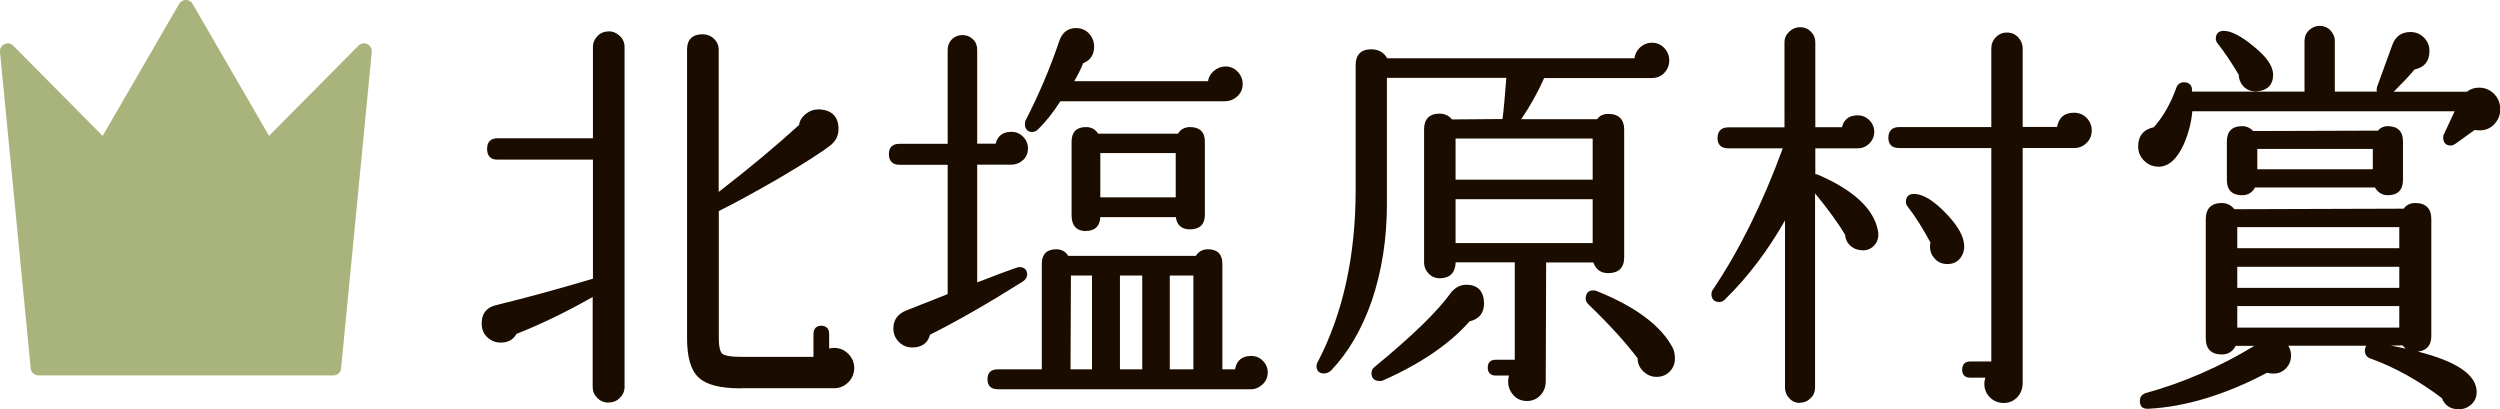 <?xml version="1.0" encoding="UTF-8"?><svg xmlns="http://www.w3.org/2000/svg" xmlns:xlink="http://www.w3.org/1999/xlink" viewBox="0 0 189.65 31.04"><defs><style>.cls-1{fill:#1a0d00;}.cls-2{clip-path:url(#clippath-2);}.cls-3{isolation:isolate;}.cls-4{fill:#a9b47c;}.cls-5{clip-path:url(#clippath-1);}.cls-6{mix-blend-mode:multiply;opacity:.3;}.cls-7{clip-path:url(#clippath);}.cls-8{fill:none;}.cls-9{clip-path:url(#clippath-3);}</style><clipPath id="clippath"><rect class="cls-8" y="0" width="28.2" height="28.49"/></clipPath><clipPath id="clippath-1"><rect class="cls-8" y="0" width="28.2" height="28.49"/></clipPath><clipPath id="clippath-2"><rect class="cls-8" y="0" width="28.2" height="28.49"/></clipPath><clipPath id="clippath-3"><rect class="cls-8" x="7.79" y="0" width="20.41" height="28.33"/></clipPath></defs><g class="cls-3"><g id="_レイヤー_2"><g id="_賞名"><g><g><path class="cls-1" d="m46.17,30.54c-.34,0-.63-.12-.86-.35-.24-.24-.35-.51-.35-.83v-6.83c-1.97,1.12-3.91,2.06-5.78,2.8-.22.42-.63.66-1.18.66-.22,0-.43-.04-.63-.13-.55-.27-.83-.71-.83-1.33,0-.73.35-1.19,1.04-1.37,2.48-.61,4.97-1.29,7.4-2.02v-9.03h-7.25c-.51,0-.78-.28-.78-.81s.27-.81.78-.81h7.25V3.56c0-.32.12-.59.35-.83.23-.24.52-.35.86-.35.32,0,.59.12.83.35.24.23.36.51.36.83v25.79c0,.32-.12.6-.36.83-.23.24-.51.35-.83.35Zm10.01-1.08c-1.53,0-2.6-.27-3.18-.82-.59-.54-.88-1.54-.88-2.97V3.75c0-.75.41-1.15,1.18-1.15.33,0,.62.11.86.34.24.23.36.5.36.82v10.8c2.28-1.76,4.33-3.47,6.1-5.08.03-.32.23-.63.55-.87.27-.21.57-.31.9-.31.06,0,.12,0,.18,0,.9.09,1.36.59,1.36,1.49,0,.48-.2.9-.59,1.22-.66.52-2.02,1.39-4.04,2.58-1.76,1.01-3.26,1.83-4.45,2.42v9.64c0,.81.15,1.09.27,1.19.13.1.48.23,1.43.23h5.48v-1.73c0-.4.21-.63.59-.63s.6.22.6.63v1.1c.12-.03.24-.05.37-.05.42,0,.78.15,1.08.45.3.3.45.66.45,1.08s-.15.78-.45,1.08c-.3.3-.66.45-1.08.45h-7.07Z"/><path class="cls-1" d="m75.66,29.52c-.49,0-.75-.26-.75-.75s.26-.75.75-.75h3.37v-8.02c0-.71.38-1.09,1.09-1.09.41,0,.72.17.92.5h9.68c.2-.33.51-.5.92-.5.71,0,1.09.38,1.09,1.09v8.02h.96c.11-.67.54-1.02,1.23-1.02.33,0,.63.12.88.37.25.25.37.54.37.88,0,.36-.13.66-.39.91-.26.24-.56.37-.89.37h-19.25Zm14.87-1.5v-7.12h-1.79v7.12h1.79Zm-3.88,0v-7.12h-1.69v7.12h1.69Zm-3.81,0v-7.12h-1.6c0,.53-.01,2.8-.03,7.12h1.63Zm-13.63-1.66c-.4,0-.74-.14-1.02-.42-.28-.28-.42-.62-.42-1.02,0-.64.32-1.1.96-1.36.01,0,.06-.03,3.16-1.25v-9.81h-3.65c-.53,0-.81-.28-.81-.81s.28-.78.81-.78h3.65V3.78c0-.32.11-.58.32-.8.22-.21.48-.32.8-.32s.58.11.8.32.32.48.32.8v7.12h1.4c.15-.6.55-.9,1.2-.9.34,0,.63.12.88.37.25.25.37.54.37.88,0,.36-.12.66-.37.89-.25.23-.55.35-.91.35h-2.57v8.93c3.02-1.16,3.13-1.16,3.19-1.16.38,0,.6.2.6.57,0,.2-.11.37-.32.52-2.62,1.65-4.99,3.01-7.05,4.04-.15.62-.62.97-1.35.97Zm13.17-8.83c-.71,0-1.09-.41-1.09-1.19v-5.61c0-.71.38-1.09,1.09-1.09.41,0,.72.17.92.5h6.06c.2-.33.52-.5.92-.5.73,0,1.12.38,1.12,1.09v5.58c0,.71-.39,1.09-1.12,1.09-.64,0-1.01-.32-1.08-.93h-5.73c-.03.69-.41,1.05-1.09,1.05Zm6.81-2.56v-3.36h-5.72v3.36h5.72Zm-10.84-4.95c-.38,0-.6-.21-.6-.6,0-.12.02-.23.07-.32.98-1.91,1.84-3.92,2.54-6,.22-.64.65-.97,1.27-.97.4,0,.73.14.99.42.25.28.38.61.38.98,0,.62-.28,1.05-.84,1.27-.12.35-.36.82-.67,1.36h10.15c.04-.3.18-.55.43-.77.27-.23.57-.35.9-.35.36,0,.67.14.92.4.25.27.38.58.38.94s-.13.67-.4.92c-.27.25-.59.38-.97.38h-12.46c-.54.85-1.12,1.57-1.67,2.11-.14.14-.29.22-.44.22Z"/><path class="cls-1" d="m115.84,30.42c-.42,0-.77-.15-1.03-.44-.26-.29-.4-.63-.4-1.03,0-.15.02-.31.06-.46h-1.01c-.38,0-.6-.21-.6-.6s.21-.6.6-.6h1.45v-7.39h-4.48c-.03.79-.45,1.21-1.21,1.21-.34,0-.62-.12-.85-.36-.22-.23-.34-.51-.34-.83v-10.11c0-.78.41-1.19,1.18-1.19.38,0,.7.15.94.44l3.83-.03c.1-.77.19-1.82.29-3.12h-9.06v9.6c0,2.62-.39,5.08-1.15,7.32-.75,2.15-1.79,3.93-3.09,5.28-.17.15-.35.22-.54.22-.36,0-.56-.2-.56-.56,0-.12.05-.26.14-.4,1.88-3.64,2.83-8,2.83-12.96V4.93c0-.78.41-1.19,1.18-1.19.55,0,.96.23,1.21.68h18.76c.04-.31.18-.59.41-.81.26-.24.57-.37.92-.37s.67.13.92.39.39.58.39.95c0,.36-.12.67-.37.94-.25.27-.57.4-.97.4h-8.15c-.47,1.06-1.05,2.11-1.74,3.12h5.76c.17-.26.48-.4.84-.4.79,0,1.21.41,1.21,1.19v9.7c0,.78-.42,1.19-1.21,1.19-.56,0-.94-.27-1.13-.81h-3.58l-.03,9.01c0,.42-.13.77-.4,1.06-.27.29-.62.44-1.03.44Zm4.98-11.98v-3.33h-10.4v3.33h10.4Zm0-4.81v-3.12h-10.4v3.12h10.4Zm-16.18,15.27c-.38,0-.6-.21-.6-.6,0-.17.07-.33.22-.45,2.85-2.34,4.81-4.24,5.81-5.65.33-.4.72-.6,1.17-.6.83,0,1.3.46,1.34,1.34.02.78-.35,1.26-1.1,1.44-1.5,1.71-3.73,3.23-6.59,4.49-.08.03-.17.04-.26.04Zm21.02-.31c-.38,0-.71-.14-1-.42-.29-.28-.43-.61-.43-.99-.88-1.17-2.15-2.57-3.75-4.11-.12-.12-.19-.26-.19-.41,0-.4.2-.63.56-.63.09,0,.18.01.25.04,3.01,1.2,4.97,2.68,5.83,4.39.09.25.13.49.13.73,0,.4-.13.73-.4,1-.27.27-.6.4-1,.4Z"/><path class="cls-1" d="m152,30.57c-.42,0-.77-.15-1.05-.43-.28-.29-.42-.63-.42-1.03,0-.15.03-.31.08-.46h-1.16c-.38,0-.6-.21-.6-.6,0-.4.21-.63.6-.63h1.61V11.23h-7c-.53,0-.81-.27-.81-.78s.28-.81.81-.81h7V3.69c0-.34.11-.63.34-.86.22-.24.51-.36.85-.36s.62.12.85.36c.22.24.34.52.34.86v5.94h2.61c.13-.72.56-1.08,1.29-1.08.38,0,.7.14.96.4.25.27.38.58.38.94,0,.38-.13.7-.39.95-.25.26-.58.39-.95.39h-3.9v17.82c0,.42-.13.78-.4,1.07-.27.3-.62.45-1.04.45Zm-15.44,0c-.31,0-.59-.11-.81-.34s-.34-.5-.34-.81v-12.7c-1.29,2.28-2.82,4.3-4.57,6.01-.12.12-.26.18-.41.18-.38,0-.6-.21-.6-.6,0-.12.04-.24.11-.34,2.01-2.98,3.79-6.59,5.3-10.72h-4.14c-.53,0-.81-.27-.81-.78s.28-.81.81-.81h4.27V3.22c0-.32.12-.59.36-.82.24-.22.52-.34.83-.34s.59.11.81.34c.23.23.34.5.34.81v6.44h2.02c.15-.6.55-.9,1.2-.9.33,0,.63.12.88.37.25.25.37.54.37.88s-.12.63-.37.88c-.25.25-.54.37-.88.37h-3.22v1.96c.08,0,.16.02.22.05,2.68,1.16,4.2,2.58,4.52,4.19.09.42.03.78-.19,1.07-.22.29-.51.45-.87.47,0,0-.01,0-.02,0-.4,0-.69-.1-.94-.3-.28-.22-.43-.52-.46-.88-.49-.83-1.26-1.9-2.28-3.14v14.73c0,.31-.11.59-.34.81-.23.23-.5.34-.82.34Zm11.09-10.54c-.36-.02-.66-.16-.89-.42-.23-.25-.35-.55-.35-.89,0-.11.01-.22.03-.33-.56-1.04-1.14-1.97-1.72-2.71-.1-.12-.14-.24-.14-.37,0-.38.21-.6.6-.6.65,0,1.41.44,2.3,1.33.88.88,1.38,1.66,1.49,2.32.09.46,0,.86-.24,1.19-.23.32-.57.48-.99.48,0,0-.08,0-.08,0Z"/><path class="cls-1" d="m186.48,31.04c-.6,0-1.02-.28-1.24-.84-1.73-1.31-3.57-2.34-5.43-3.01-.27-.1-.41-.3-.41-.59,0-.14.04-.27.11-.37h-5.92c.14.22.21.47.21.74,0,.38-.13.7-.38.97-.26.27-.58.4-.96.4-.15,0-.32-.02-.49-.06-3.13,1.66-6.19,2.59-9.02,2.73h-.01c-.24,0-.38-.05-.47-.15s-.14-.25-.14-.44c0-.29.14-.49.41-.59,2.87-.79,5.65-2,8.27-3.59h-1.41c-.23.43-.58.65-1.05.65-.8,0-1.22-.42-1.22-1.22v-9.05c0-.8.42-1.22,1.22-1.22.38,0,.7.16.95.47l12.85-.04c.17-.27.49-.43.87-.43.8,0,1.22.42,1.22,1.22v8.87c0,.71-.35,1.11-1.02,1.18,2.99.76,4.46,1.78,4.46,3.07,0,.38-.14.7-.4.94-.27.24-.59.37-.97.37Zm-5.16-4.83c.42.08.81.15,1.19.24-.09-.07-.18-.15-.26-.25l-.93.02Zm.69-1.36v-1.63h-12.29v1.63h12.29Zm0-3.01v-1.6h-12.29v1.6h12.29Zm0-3.01v-1.6h-12.29v1.6h12.29Zm-.86-4.02c-.43,0-.76-.2-.99-.59h-9.09c-.21.39-.54.59-.99.59-.75,0-1.15-.4-1.15-1.15v-2.94c0-.75.4-1.15,1.15-1.15.34,0,.62.13.85.37l9.47-.03c.15-.21.43-.34.74-.34.75,0,1.15.4,1.15,1.15v2.94c0,.75-.4,1.15-1.15,1.15Zm-1.15-1.97v-1.54h-8.76v1.54h8.76Zm-16.27-.2c-.42,0-.78-.15-1.08-.45-.3-.3-.45-.66-.45-1.08,0-.79.4-1.29,1.19-1.46.68-.76,1.27-1.77,1.7-2.97.09-.29.3-.44.59-.44.21,0,.36.06.47.18.11.12.15.3.14.53h8.53v-3.84c0-.32.11-.59.34-.81s.5-.34.81-.34.59.11.81.34.34.5.34.81v3.84h3.19c-.03-.12-.02-.25.03-.4l1.15-3.16c.24-.64.7-.96,1.37-.96.4,0,.74.14,1.02.42.28.28.42.62.42,1.02,0,.77-.38,1.25-1.13,1.4-.35.43-.9,1.01-1.58,1.69h5.56c.23-.2.55-.31.9-.31.46,0,.85.16,1.16.48.31.32.46.71.46,1.17,0,.42-.15.79-.44,1.11-.3.32-.67.48-1.11.48-.13,0-.26-.01-.39-.03l-1.45,1.04c-.12.09-.24.14-.37.14-.37,0-.57-.22-.57-.63,0-.1.03-.2.08-.27l.79-1.7h-19.9c-.07.84-.29,1.69-.65,2.51-.51,1.13-1.16,1.7-1.92,1.7Zm7.33-5.71c-.3,0-.56-.1-.78-.29-.28-.24-.43-.57-.45-.97-.54-.91-1.08-1.72-1.59-2.36-.1-.12-.15-.25-.15-.37,0-.38.21-.6.6-.6.57,0,1.32.39,2.29,1.19.98.8,1.46,1.5,1.46,2.14,0,.73-.39,1.16-1.14,1.25-.08.01-.16.02-.24.02Z"/></g><g id="_レイヤー_1-2"><g class="cls-7"><g class="cls-5"><g class="cls-2"><path class="cls-4" d="m27.19,3.47l-6.78,6.84L14.61.3c-.23-.4-.79-.4-1.02,0l-5.8,10.01L1.01,3.47C.62,3.07-.05,3.39,0,3.94l2.33,24.01c.03.3.29.53.59.53h22.36c.31,0,.56-.23.59-.53l2.33-24.01c.05-.55-.62-.87-1.01-.47"/><g class="cls-6"><g class="cls-9"><path class="cls-4" d="m28.2,3.94c.05-.55-.62-.87-1.01-.47l-6.78,6.84L14.61.3c-.23-.4-.79-.4-1.02,0l-5.8,10.01,14.98,15.11,2.91,2.92c.11-.09.18-.23.19-.38l2.33-24.01Z"/></g></g></g></g></g></g></g></g></g></g></svg>
